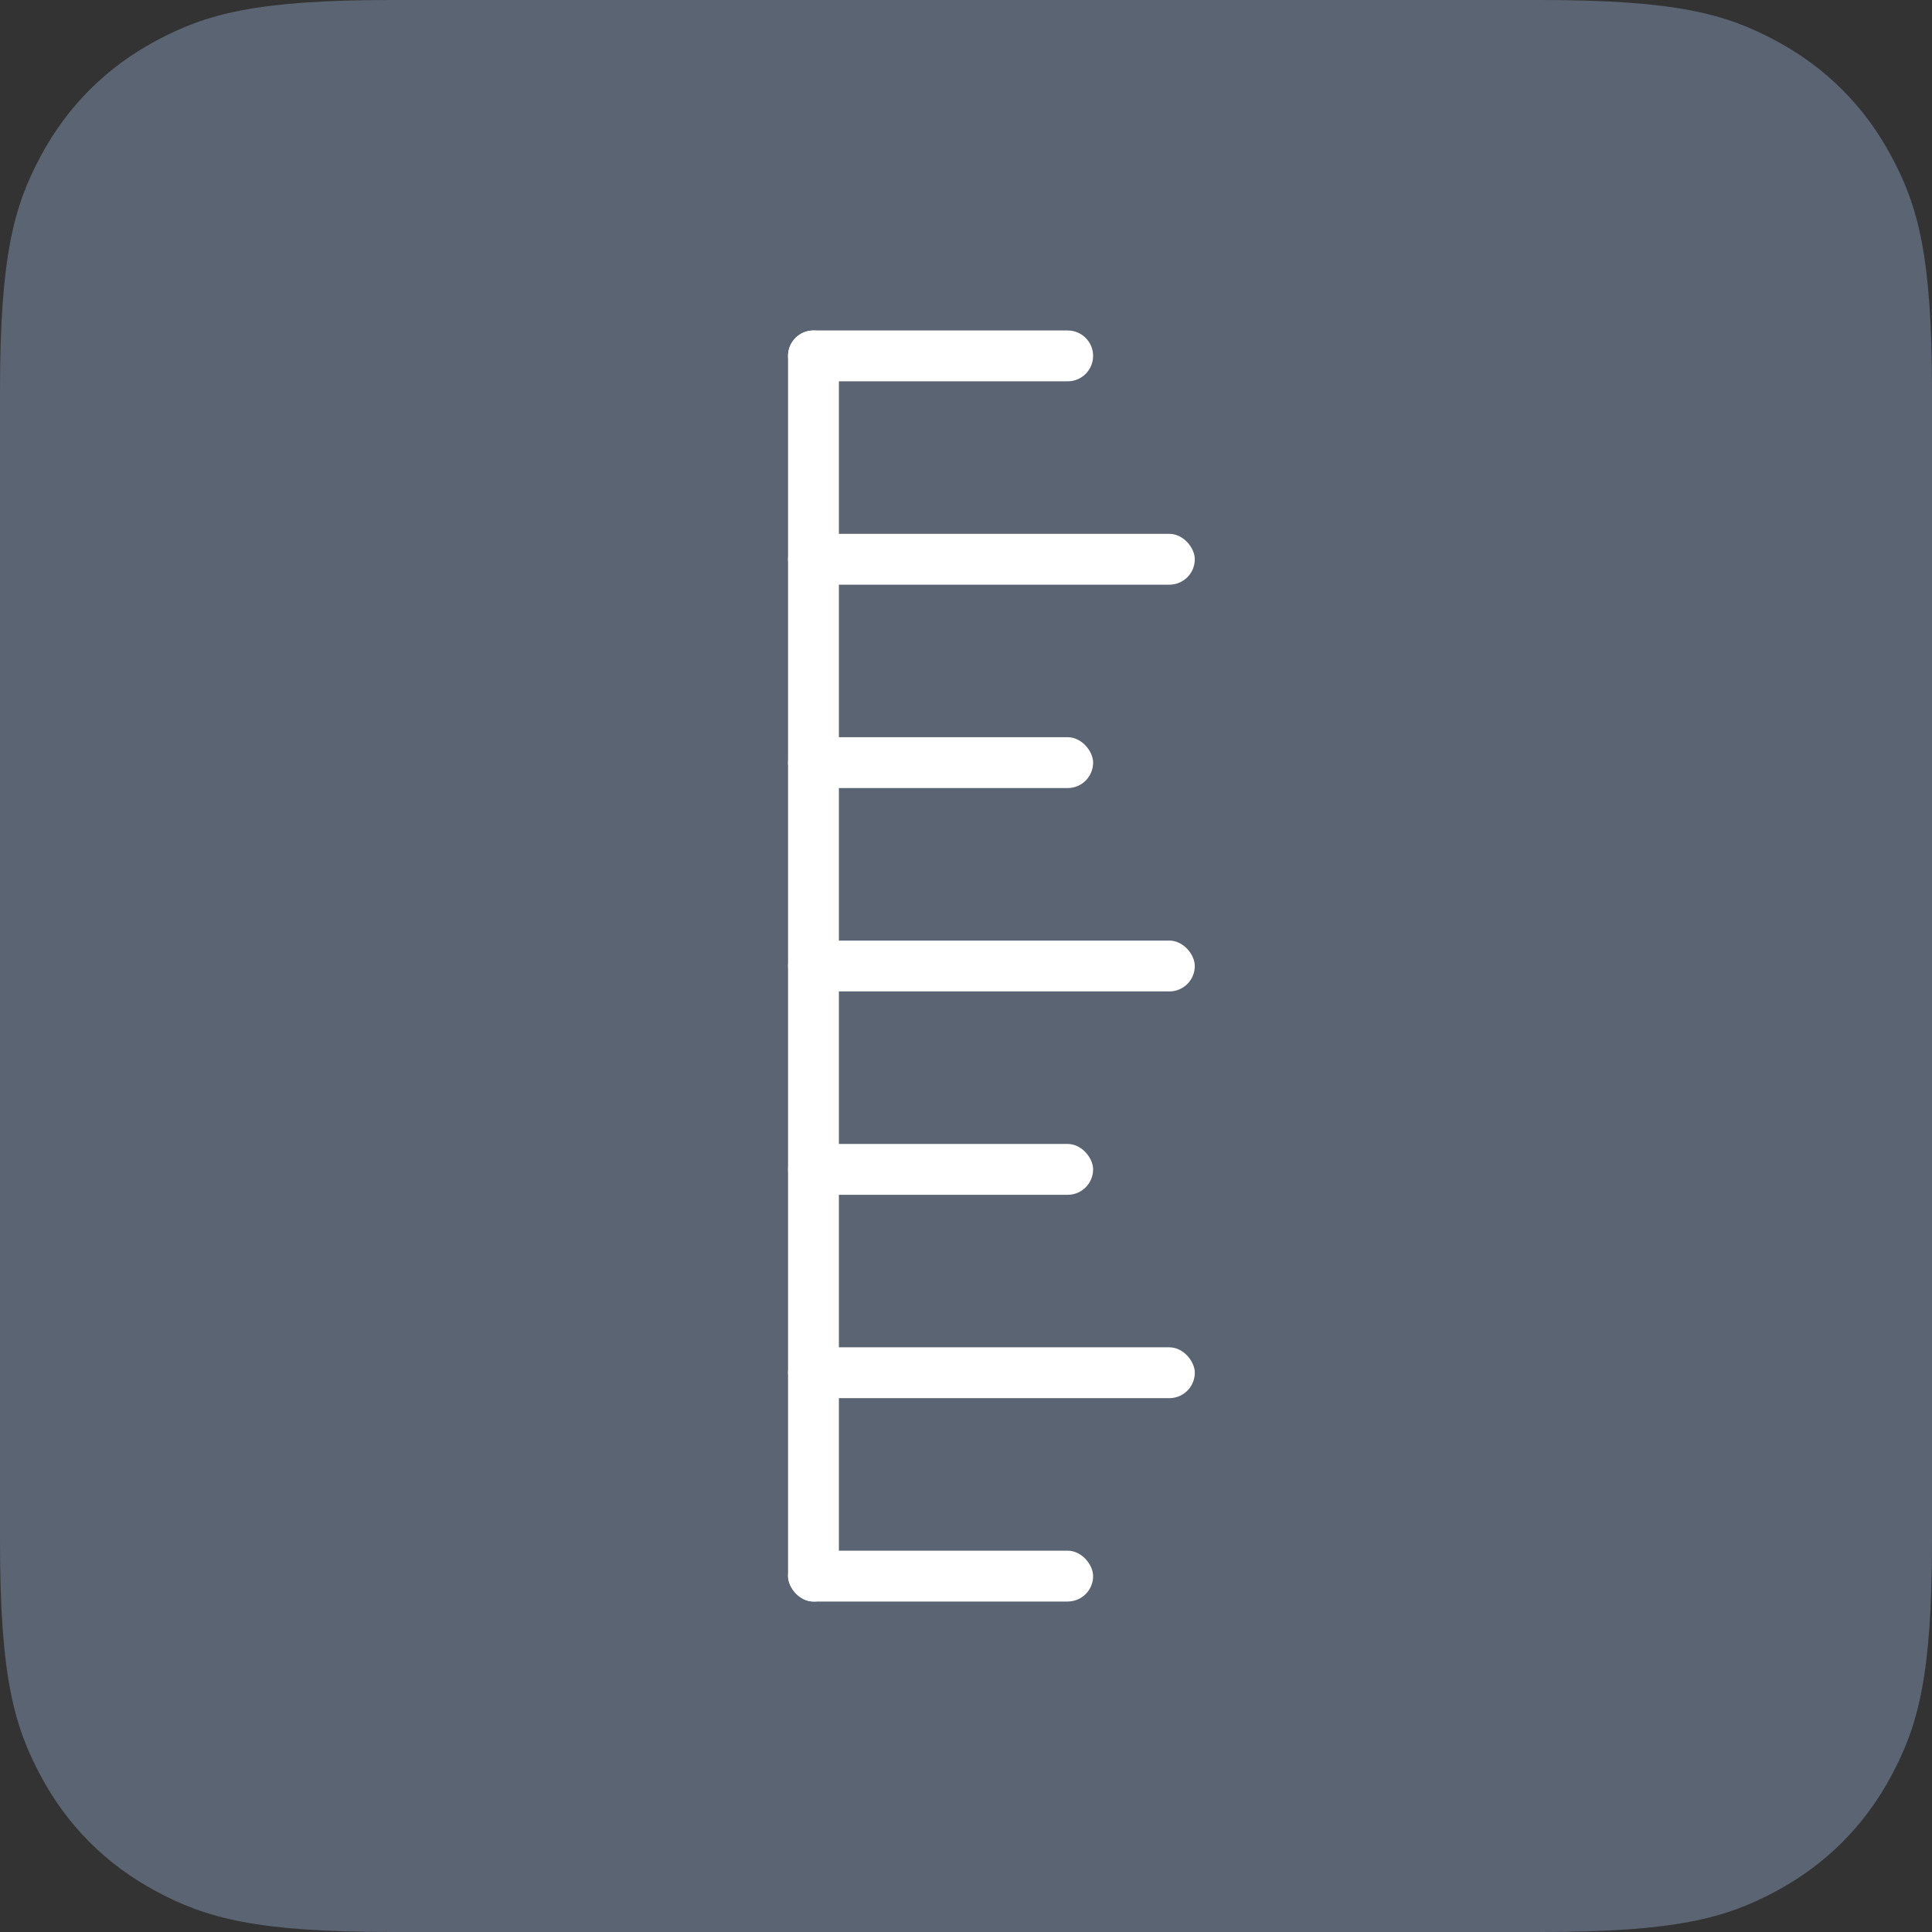 <?xml version="1.0" encoding="UTF-8"?>
<svg width="76px" height="76px" viewBox="0 0 76 76" version="1.1" xmlns="http://www.w3.org/2000/svg" xmlns:xlink="http://www.w3.org/1999/xlink">
    <rect x="0" y="0" width="76" height="76" fill="#333333" stroke="none"/>
    <title>编组 10</title>
    <g id="键盘" stroke="none" stroke-width="1" fill="none" fill-rule="evenodd">
        <g id="键盘pc" transform="translate(-170, -5756)">
            <g id="编组-8" transform="translate(170, 5756)">
                <path d="M15.383,-6.21504185e-16 L60.617,6.21504185e-16 C65.966,-3.61111829e-16 67.906,0.557 69.861,1.603 C71.817,2.649 73.351,4.183 74.397,6.139 C75.443,8.094 76,10.034 76,15.383 L76,60.617 C76,65.966 75.443,67.906 74.397,69.861 C73.351,71.817 71.817,73.351 69.861,74.397 C67.906,75.443 65.966,76 60.617,76 L15.383,76 C10.034,76 8.094,75.443 6.139,74.397 C4.183,73.351 2.649,71.817 1.603,69.861 C0.557,67.906 2.4074122e-16,65.966 -4.14336123e-16,60.617 L4.14336123e-16,15.383 C-2.4074122e-16,10.034 0.557,8.094 1.603,6.139 C2.649,4.183 4.183,2.649 6.139,1.603 C8.094,0.557 10.034,3.61111829e-16 15.383,-6.21504185e-16 Z" id="矩形" fill="#5B6473"></path>
                <rect id="矩形" fill="#FFFFFF" x="31" y="13" width="2" height="50" rx="1"></rect>
                <path d="M32,13 L42,13 C42.552,13 43,13.448 43,14 C43,14.552 42.552,15 42,15 L32,15 C31.448,15 31,14.552 31,14 C31,13.448 31.448,13 32,13 Z" id="矩形" fill="#FFFFFF"></path>
                <rect id="矩形备份-2" fill="#FFFFFF" x="31" y="29" width="12" height="2" rx="1"></rect>
                <rect id="矩形备份-7" fill="#FFFFFF" x="31" y="45" width="12" height="2" rx="1"></rect>
                <rect id="矩形备份-41" fill="#FFFFFF" x="31" y="61" width="12" height="2" rx="1"></rect>
                <rect id="矩形备份" fill="#FFFFFF" x="31" y="21" width="16" height="2" rx="1"></rect>
                <rect id="矩形备份-6" fill="#FFFFFF" x="31" y="37" width="16" height="2" rx="1"></rect>
                <rect id="矩形备份-9" fill="#FFFFFF" x="31" y="53" width="16" height="2" rx="1"></rect>
            </g>
        </g>
    </g>
</svg>